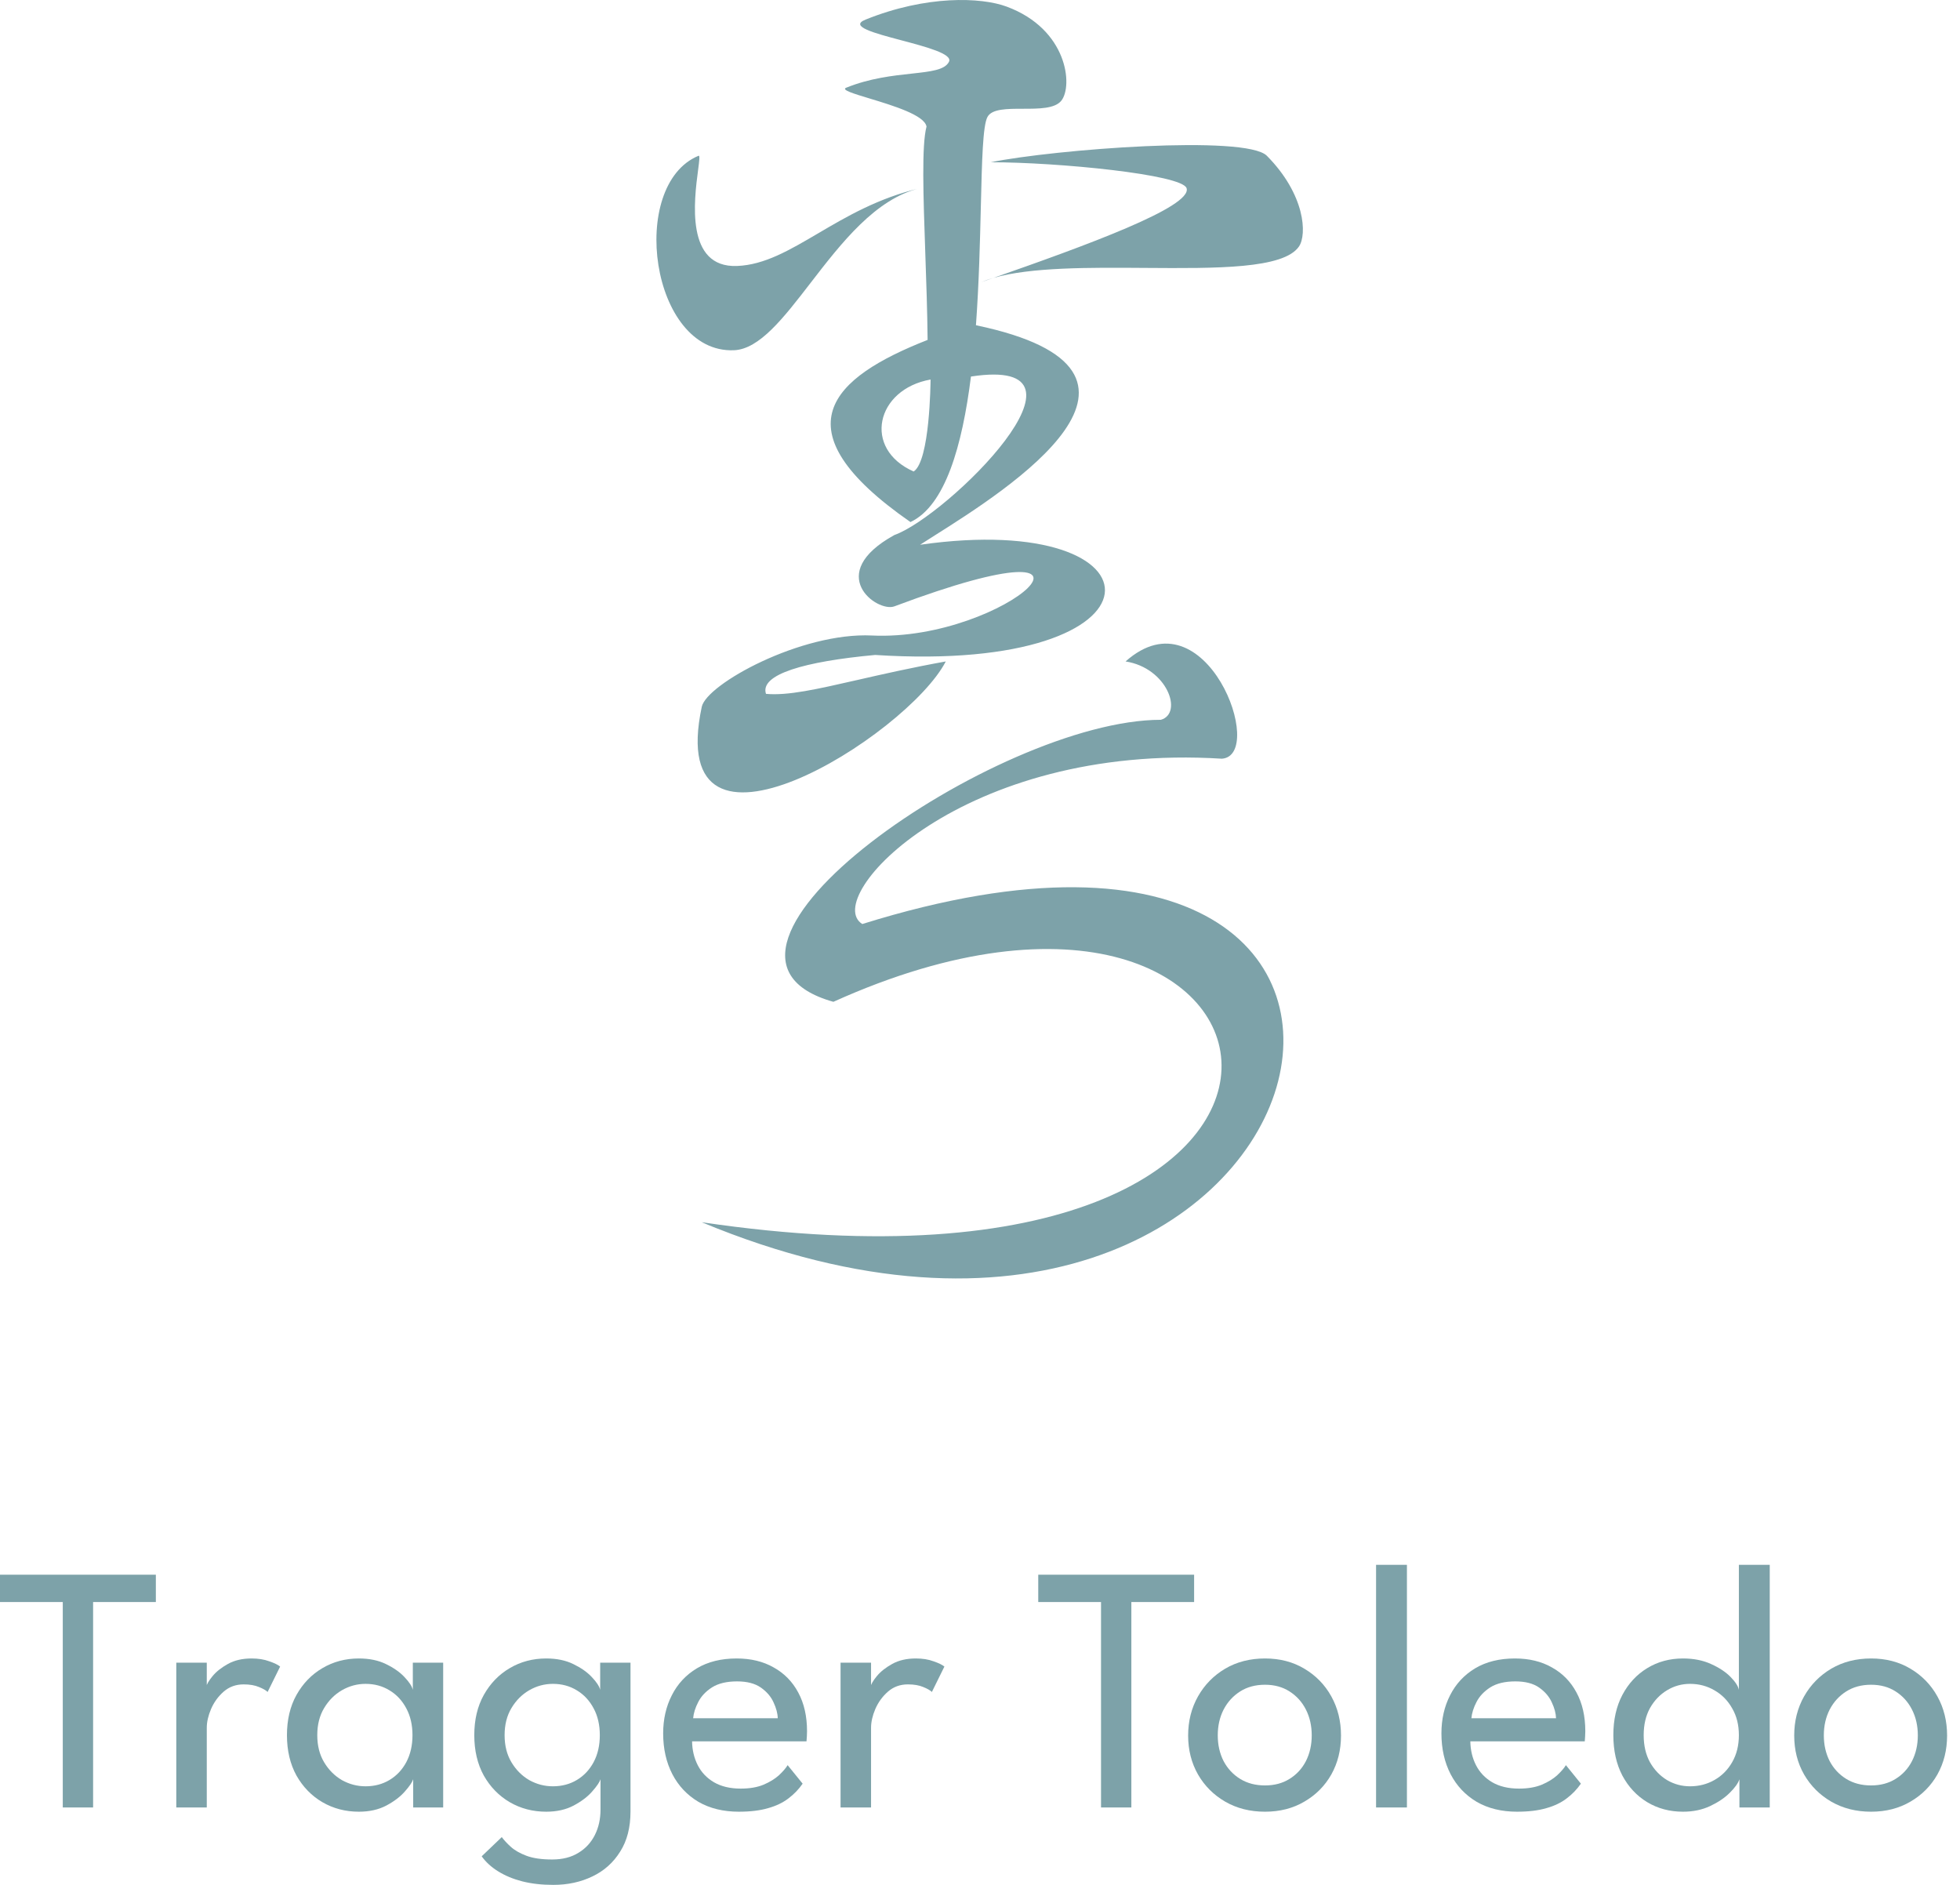 <svg width="104" height="100" viewBox="0 0 104 100" fill="none" xmlns="http://www.w3.org/2000/svg">
<path fill-rule="evenodd" clip-rule="evenodd" d="M45.491 36.076L45.491 36.076C43.35 36.565 41.802 36.918 40.644 36.812C40.303 35.78 42.688 35.092 46.436 34.748C62.45 35.78 62.109 27.009 48.821 28.901C49.03 28.765 49.291 28.6 49.589 28.412L49.589 28.412C53.402 26.007 63.425 19.685 51.785 17.255C51.946 15.043 52 12.818 52.045 10.942C52.104 8.502 52.148 6.654 52.399 6.2C52.635 5.77 53.444 5.77 54.28 5.77C55.115 5.77 55.976 5.77 56.317 5.34C56.937 4.557 56.657 1.556 53.421 0.353C52.058 -0.154 49.151 -0.262 45.925 1.041C45.039 1.398 46.386 1.756 47.824 2.137C49.153 2.49 50.559 2.863 50.354 3.276C50.137 3.714 49.39 3.795 48.371 3.906C47.389 4.012 46.156 4.146 44.903 4.652C44.622 4.765 45.267 4.961 46.134 5.223C47.371 5.598 49.062 6.109 49.162 6.716C48.898 7.712 48.991 10.377 49.096 13.392V13.392V13.392V13.392V13.392V13.392L49.096 13.392C49.149 14.907 49.205 16.51 49.22 18.034C44.157 20.019 41.175 22.745 48.31 27.697C50.157 26.832 51.059 23.646 51.52 19.977C58.949 18.836 50.258 27.388 47.458 28.385C43.71 30.449 46.542 32.513 47.458 32.169C60.746 27.181 53.421 34.06 46.266 33.716C42.506 33.536 37.492 36.296 37.236 37.5C35.192 47.131 48.14 39.048 50.184 35.092C48.362 35.421 46.813 35.774 45.491 36.076ZM37.236 64.844C75.568 70.52 70.116 41.456 44.221 53.15C35.022 50.571 52.91 38.188 61.598 38.188C62.791 37.844 61.939 35.436 59.724 35.092C63.983 31.309 67.22 40.08 64.835 40.252C51.036 39.392 43.54 47.647 45.755 49.023C81.53 37.844 71.138 78.947 37.236 64.844ZM38.94 18.582C34.511 18.754 33.318 9.812 37.066 8.264C37.145 8.231 37.105 8.534 37.042 9.017C36.831 10.622 36.36 14.218 39.11 14.111C40.562 14.055 41.886 13.276 43.404 12.384C44.912 11.497 46.613 10.498 48.821 9.983C46.464 10.533 44.638 12.9 43.008 15.012C41.576 16.87 40.295 18.53 38.94 18.582ZM52.569 8.608C56.146 8.608 62.72 9.254 62.961 9.983C63.287 10.971 57.529 13.06 52.704 14.746C52.473 14.812 52.257 14.887 52.058 14.971C52.271 14.897 52.486 14.822 52.704 14.746C54.697 14.17 57.808 14.192 60.787 14.214C64.554 14.241 68.109 14.267 68.924 13.079C69.357 12.447 69.264 10.327 67.22 8.264C66.109 7.142 55.976 7.92 52.569 8.608ZM49.377 20.135L49.377 20.135C49.377 20.132 49.377 20.13 49.377 20.13C49.377 20.13 49.377 20.132 49.377 20.135ZM48.48 25.015C45.754 23.81 46.48 20.651 49.377 20.135C49.375 20.297 49.343 24.456 48.48 25.015Z" fill="#7DA2A9"/>
<path d="M3.331 84.994H0V83.544H8.27V84.994H4.94V95.893H3.331V84.994Z" fill="#7DA2A9"/>
<path d="M10.972 95.893H9.354V88.212H10.972V89.541H10.925C10.957 89.379 11.072 89.176 11.272 88.933C11.471 88.689 11.746 88.471 12.095 88.278C12.444 88.084 12.862 87.988 13.349 87.988C13.704 87.988 14.016 88.037 14.284 88.137C14.559 88.231 14.752 88.324 14.864 88.418L14.2 89.765C14.113 89.678 13.96 89.591 13.742 89.503C13.523 89.41 13.252 89.363 12.928 89.363C12.516 89.363 12.164 89.491 11.87 89.746C11.577 90.002 11.353 90.311 11.197 90.673C11.047 91.028 10.972 91.359 10.972 91.664V95.893Z" fill="#7DA2A9"/>
<path d="M21.924 95.893V94.396C21.874 94.552 21.728 94.767 21.484 95.042C21.247 95.316 20.92 95.566 20.502 95.79C20.09 96.008 19.604 96.118 19.043 96.118C18.332 96.118 17.686 95.949 17.106 95.612C16.532 95.275 16.074 94.805 15.731 94.2C15.394 93.588 15.226 92.874 15.226 92.057C15.226 91.24 15.394 90.529 15.731 89.924C16.074 89.313 16.532 88.839 17.106 88.502C17.686 88.159 18.332 87.988 19.043 87.988C19.598 87.988 20.078 88.087 20.483 88.287C20.895 88.487 21.223 88.717 21.466 88.979C21.715 89.241 21.862 89.466 21.905 89.653V88.212H23.515V95.893H21.924ZM16.835 92.057C16.835 92.612 16.956 93.093 17.2 93.498C17.443 93.903 17.758 94.218 18.145 94.443C18.538 94.661 18.955 94.77 19.398 94.77C19.872 94.77 20.296 94.658 20.671 94.433C21.045 94.209 21.341 93.894 21.559 93.489C21.777 93.077 21.887 92.6 21.887 92.057C21.887 91.515 21.777 91.041 21.559 90.635C21.341 90.224 21.045 89.906 20.671 89.681C20.296 89.45 19.872 89.335 19.398 89.335C18.955 89.335 18.538 89.447 18.145 89.672C17.758 89.896 17.443 90.211 17.2 90.617C16.956 91.022 16.835 91.502 16.835 92.057Z" fill="#7DA2A9"/>
<path d="M29.357 100C28.752 100 28.203 99.938 27.71 99.813C27.224 99.688 26.797 99.51 26.429 99.28C26.067 99.055 25.777 98.79 25.559 98.484L26.625 97.465C26.744 97.627 26.903 97.798 27.102 97.979C27.308 98.166 27.586 98.325 27.935 98.456C28.284 98.587 28.739 98.653 29.301 98.653C29.85 98.653 30.314 98.534 30.695 98.297C31.075 98.067 31.365 97.752 31.565 97.352C31.765 96.953 31.864 96.504 31.864 96.005V95.753H33.455V96.108C33.455 96.956 33.271 97.667 32.903 98.241C32.541 98.821 32.051 99.258 31.434 99.551C30.816 99.85 30.124 100 29.357 100ZM31.864 95.893V94.396C31.814 94.552 31.668 94.767 31.424 95.042C31.188 95.316 30.86 95.566 30.442 95.79C30.031 96.008 29.544 96.118 28.983 96.118C28.272 96.118 27.626 95.949 27.046 95.612C26.472 95.275 26.014 94.805 25.671 94.2C25.334 93.588 25.166 92.874 25.166 92.057C25.166 91.24 25.334 90.529 25.671 89.924C26.014 89.313 26.472 88.839 27.046 88.502C27.626 88.159 28.272 87.988 28.983 87.988C29.538 87.988 30.018 88.087 30.424 88.287C30.835 88.487 31.163 88.717 31.406 88.979C31.655 89.241 31.802 89.466 31.846 89.653V88.212H33.455V95.893H31.864ZM26.775 92.057C26.775 92.612 26.896 93.093 27.14 93.498C27.383 93.903 27.698 94.218 28.085 94.443C28.478 94.661 28.895 94.77 29.338 94.77C29.812 94.77 30.236 94.658 30.611 94.433C30.985 94.209 31.281 93.894 31.499 93.489C31.718 93.077 31.827 92.6 31.827 92.057C31.827 91.515 31.718 91.041 31.499 90.635C31.281 90.224 30.985 89.906 30.611 89.681C30.236 89.45 29.812 89.335 29.338 89.335C28.895 89.335 28.478 89.447 28.085 89.672C27.698 89.896 27.383 90.211 27.14 90.617C26.896 91.022 26.775 91.502 26.775 92.057Z" fill="#7DA2A9"/>
<path d="M36.723 92.385C36.729 92.846 36.829 93.267 37.022 93.648C37.215 94.028 37.502 94.331 37.883 94.555C38.269 94.78 38.743 94.892 39.305 94.892C39.779 94.892 40.181 94.823 40.512 94.686C40.848 94.543 41.123 94.374 41.335 94.181C41.547 93.981 41.7 93.804 41.793 93.648L42.589 94.63C42.383 94.929 42.13 95.191 41.831 95.416C41.538 95.64 41.179 95.812 40.755 95.93C40.331 96.055 39.813 96.118 39.202 96.118C38.379 96.118 37.664 95.943 37.059 95.594C36.461 95.238 35.999 94.749 35.675 94.125C35.35 93.495 35.188 92.775 35.188 91.964C35.188 91.215 35.341 90.542 35.647 89.943C35.952 89.338 36.395 88.861 36.975 88.512C37.562 88.162 38.266 87.988 39.09 87.988C39.844 87.988 40.499 88.147 41.054 88.465C41.615 88.777 42.049 89.219 42.355 89.793C42.666 90.367 42.822 91.053 42.822 91.851C42.822 91.901 42.819 91.992 42.813 92.123C42.807 92.248 42.8 92.335 42.794 92.385H36.723ZM41.269 91.159C41.263 90.903 41.188 90.623 41.045 90.317C40.908 90.011 40.683 89.75 40.371 89.531C40.059 89.313 39.638 89.204 39.108 89.204C38.559 89.204 38.117 89.31 37.78 89.522C37.449 89.734 37.206 89.993 37.05 90.298C36.894 90.598 36.804 90.885 36.779 91.159H41.269Z" fill="#7DA2A9"/>
<path d="M46.219 95.893H44.601V88.212H46.219V89.541H46.173C46.204 89.379 46.319 89.176 46.519 88.933C46.718 88.689 46.993 88.471 47.342 88.278C47.691 88.084 48.109 87.988 48.596 87.988C48.951 87.988 49.263 88.037 49.531 88.137C49.806 88.231 49.999 88.324 50.111 88.418L49.447 89.765C49.36 89.678 49.207 89.591 48.989 89.503C48.77 89.41 48.499 89.363 48.175 89.363C47.763 89.363 47.411 89.491 47.118 89.746C46.825 90.002 46.6 90.311 46.444 90.673C46.294 91.028 46.219 91.359 46.219 91.664V95.893Z" fill="#7DA2A9"/>
<path d="M58.422 84.994H55.091V83.544H63.361V84.994H60.031V95.893H58.422V84.994Z" fill="#7DA2A9"/>
<path d="M67.123 96.118C66.331 96.118 65.626 95.94 65.009 95.584C64.398 95.229 63.917 94.749 63.568 94.144C63.219 93.532 63.044 92.843 63.044 92.076C63.044 91.309 63.219 90.617 63.568 89.999C63.917 89.382 64.398 88.892 65.009 88.53C65.626 88.168 66.331 87.988 67.123 87.988C67.909 87.988 68.605 88.168 69.209 88.53C69.821 88.892 70.298 89.382 70.641 89.999C70.984 90.617 71.155 91.309 71.155 92.076C71.155 92.843 70.984 93.532 70.641 94.144C70.298 94.749 69.821 95.229 69.209 95.584C68.605 95.94 67.909 96.118 67.123 96.118ZM67.123 94.724C67.622 94.724 68.056 94.608 68.424 94.377C68.798 94.147 69.088 93.832 69.294 93.433C69.499 93.027 69.602 92.572 69.602 92.067C69.602 91.561 69.499 91.106 69.294 90.701C69.088 90.295 68.798 89.974 68.424 89.737C68.056 89.5 67.622 89.382 67.123 89.382C66.618 89.382 66.178 89.5 65.804 89.737C65.43 89.974 65.137 90.295 64.925 90.701C64.719 91.106 64.616 91.561 64.616 92.067C64.616 92.572 64.719 93.027 64.925 93.433C65.137 93.832 65.43 94.147 65.804 94.377C66.178 94.608 66.618 94.724 67.123 94.724Z" fill="#7DA2A9"/>
<path d="M74.653 95.893H73.016V83.02H74.653V95.893Z" fill="#7DA2A9"/>
<path d="M78.018 92.385C78.024 92.846 78.124 93.267 78.317 93.648C78.511 94.028 78.798 94.331 79.178 94.555C79.565 94.78 80.039 94.892 80.6 94.892C81.074 94.892 81.476 94.823 81.807 94.686C82.144 94.543 82.418 94.374 82.63 94.181C82.842 93.981 82.995 93.804 83.089 93.648L83.884 94.63C83.678 94.929 83.425 95.191 83.126 95.416C82.833 95.64 82.474 95.812 82.05 95.93C81.626 96.055 81.108 96.118 80.497 96.118C79.674 96.118 78.96 95.943 78.355 95.594C77.756 95.238 77.294 94.749 76.97 94.125C76.646 93.495 76.484 92.775 76.484 91.964C76.484 91.215 76.636 90.542 76.942 89.943C77.248 89.338 77.691 88.861 78.271 88.512C78.857 88.162 79.562 87.988 80.385 87.988C81.14 87.988 81.794 88.147 82.35 88.465C82.911 88.777 83.344 89.219 83.65 89.793C83.962 90.367 84.118 91.053 84.118 91.851C84.118 91.901 84.115 91.992 84.108 92.123C84.102 92.248 84.096 92.335 84.09 92.385H78.018ZM82.565 91.159C82.558 90.903 82.484 90.623 82.34 90.317C82.203 90.011 81.978 89.75 81.667 89.531C81.355 89.313 80.934 89.204 80.404 89.204C79.855 89.204 79.412 89.31 79.075 89.522C78.745 89.734 78.501 89.993 78.345 90.298C78.189 90.598 78.099 90.885 78.074 91.159H82.565Z" fill="#7DA2A9"/>
<path d="M89.302 96.118C88.597 96.118 87.964 95.949 87.403 95.612C86.848 95.275 86.408 94.805 86.084 94.2C85.765 93.588 85.606 92.874 85.606 92.057C85.606 91.24 85.765 90.529 86.084 89.924C86.408 89.313 86.848 88.839 87.403 88.502C87.964 88.159 88.597 87.988 89.302 87.988C89.869 87.988 90.368 88.087 90.799 88.287C91.229 88.48 91.572 88.708 91.828 88.97C92.084 89.232 92.23 89.46 92.267 89.653V83.02H93.905V95.893H92.296V94.396C92.227 94.608 92.055 94.848 91.781 95.117C91.513 95.385 91.167 95.618 90.743 95.818C90.318 96.018 89.838 96.118 89.302 96.118ZM89.676 94.77C90.15 94.77 90.584 94.658 90.976 94.433C91.369 94.209 91.681 93.894 91.912 93.489C92.149 93.077 92.267 92.6 92.267 92.057C92.267 91.515 92.149 91.041 91.912 90.635C91.681 90.224 91.369 89.906 90.976 89.681C90.584 89.45 90.15 89.335 89.676 89.335C89.239 89.335 88.834 89.447 88.46 89.672C88.086 89.896 87.783 90.211 87.552 90.617C87.328 91.022 87.216 91.502 87.216 92.057C87.216 92.612 87.328 93.093 87.552 93.498C87.783 93.903 88.086 94.218 88.46 94.443C88.834 94.661 89.239 94.77 89.676 94.77Z" fill="#7DA2A9"/>
<path d="M99.282 96.118C98.49 96.118 97.785 95.94 97.168 95.584C96.557 95.229 96.077 94.749 95.727 94.144C95.378 93.532 95.203 92.843 95.203 92.076C95.203 91.309 95.378 90.617 95.727 89.999C96.077 89.382 96.557 88.892 97.168 88.53C97.785 88.168 98.49 87.988 99.282 87.988C100.068 87.988 100.764 88.168 101.369 88.53C101.98 88.892 102.457 89.382 102.8 89.999C103.143 90.617 103.315 91.309 103.315 92.076C103.315 92.843 103.143 93.532 102.8 94.144C102.457 94.749 101.98 95.229 101.369 95.584C100.764 95.94 100.068 96.118 99.282 96.118ZM99.282 94.724C99.781 94.724 100.215 94.608 100.583 94.377C100.957 94.147 101.247 93.832 101.453 93.433C101.659 93.027 101.762 92.572 101.762 92.067C101.762 91.561 101.659 91.106 101.453 90.701C101.247 90.295 100.957 89.974 100.583 89.737C100.215 89.5 99.781 89.382 99.282 89.382C98.777 89.382 98.338 89.5 97.963 89.737C97.589 89.974 97.296 90.295 97.084 90.701C96.878 91.106 96.775 91.561 96.775 92.067C96.775 92.572 96.878 93.027 97.084 93.433C97.296 93.832 97.589 94.147 97.963 94.377C98.338 94.608 98.777 94.724 99.282 94.724Z" fill="#7DA2A9"/>
</svg>
